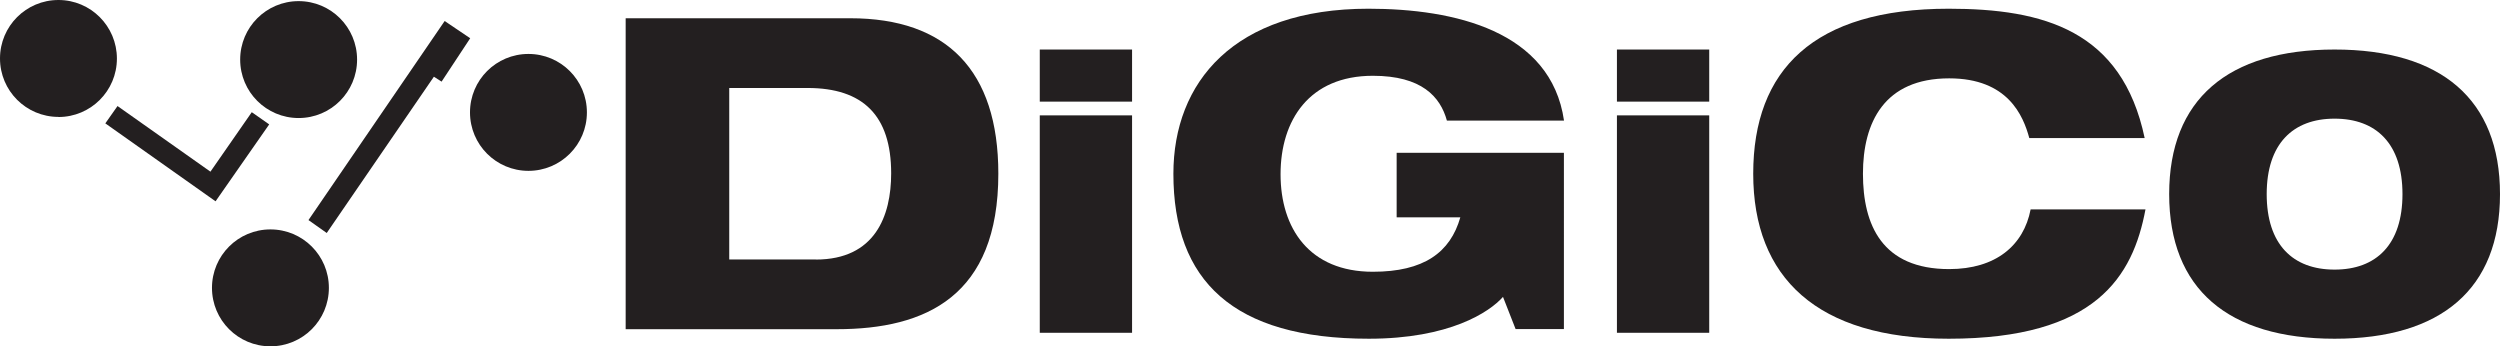 <?xml version="1.0" encoding="UTF-8"?>
<svg xmlns="http://www.w3.org/2000/svg" id="Layer_2" data-name="Layer 2" viewBox="0 0 243.78 33.77">
  <defs>
    <style>
      .cls-1 {
        fill-rule: evenodd;
      }

      .cls-1, .cls-2 {
        fill: #231f20;
      }
    </style>
  </defs>
  <g id="Layer_1-2" data-name="Layer 1">
    <g>
      <path class="cls-1" d="m82.92,1.78h-21.91v30.32h20.59c8.7,0,15.75-3.23,15.75-15.16,0-10.1-5.05-15.16-14.44-15.16m-3.35,23.52h-8.45V8.58h7.64c5.39,0,8.15,2.67,8.15,8.32,0,4.16-1.57,8.41-7.35,8.41"></path>
      <path class="cls-1" d="m136.2,21.19h6.2c-.98,3.44-3.57,5.31-8.53,5.31-6.2,0-9-4.24-9-9.51s2.8-9.6,9-9.6c4.76,0,6.58,2.04,7.22,4.37h11.42c-1.27-8.75-10.7-10.91-19.07-10.91-13.12,0-19.02,7.18-19.02,16.09,0,10.44,5.82,16.09,19.06,16.09,7.86,0,11.76-2.59,13.08-4.08l1.23,3.14h4.71V14.9h-16.31v6.28Z"></path>
      <path class="cls-1" d="m198.01,20.42c-.68,3.52-3.4,5.82-7.94,5.82-6.54,0-8.41-4.29-8.41-9.3s2.08-9.3,8.41-9.3c5.73,0,7.22,3.65,7.81,5.82h11.25c-2.21-10.49-9.85-12.61-19.11-12.61-13.16,0-19.06,5.95-19.06,16.09s6.24,16.09,19.06,16.09c14.35,0,17.96-6.07,19.19-12.61h-11.21Z"></path>
      <path class="cls-1" d="m227.65,4.83c-10.4,0-16.13,4.86-16.13,14.1s5.73,14.1,16.13,14.1,16.13-4.86,16.13-14.1-5.73-14.1-16.13-14.1m0,21.46c-4.08,0-6.62-2.46-6.62-7.36s2.55-7.36,6.62-7.36,6.62,2.45,6.62,7.36-2.55,7.36-6.62,7.36"></path>
      <rect class="cls-2" x="101.39" y="11.25" width="9" height="21.2"></rect>
      <rect class="cls-2" x="101.39" y="4.83" width="9" height="5.08"></rect>
      <rect class="cls-2" x="157.67" y="11.25" width="9" height="21.2"></rect>
      <rect class="cls-2" x="157.67" y="4.83" width="9" height="5.08"></rect>
      <path class="cls-1" d="m5.7,11.41c3.15,0,5.7-2.55,5.7-5.7S8.85,0,5.7,0,0,2.55,0,5.7s2.55,5.7,5.7,5.7"></path>
      <path class="cls-1" d="m29.12,11.51c3.15,0,5.7-2.55,5.7-5.7S32.27.11,29.12.11s-5.7,2.55-5.7,5.7,2.55,5.7,5.7,5.7"></path>
      <path class="cls-1" d="m51.53,16.66c3.15,0,5.7-2.55,5.7-5.7s-2.55-5.7-5.7-5.7-5.7,2.55-5.7,5.7,2.55,5.7,5.7,5.7"></path>
      <path class="cls-1" d="m26.37,33.77c3.15,0,5.7-2.55,5.7-5.7s-2.55-5.7-5.7-5.7-5.7,2.55-5.7,5.7,2.55,5.7,5.7,5.7"></path>
      <polygon class="cls-1" points="21.02 19.63 26.25 12.13 24.55 10.94 20.52 16.74 11.46 10.34 10.27 12.03 21.02 19.63"></polygon>
      <polygon class="cls-1" points="31.86 22.72 42.31 7.48 43.06 7.96 45.85 3.73 43.36 2.05 30.08 21.46 31.86 22.72"></polygon>
    </g>
  </g>
</svg>
